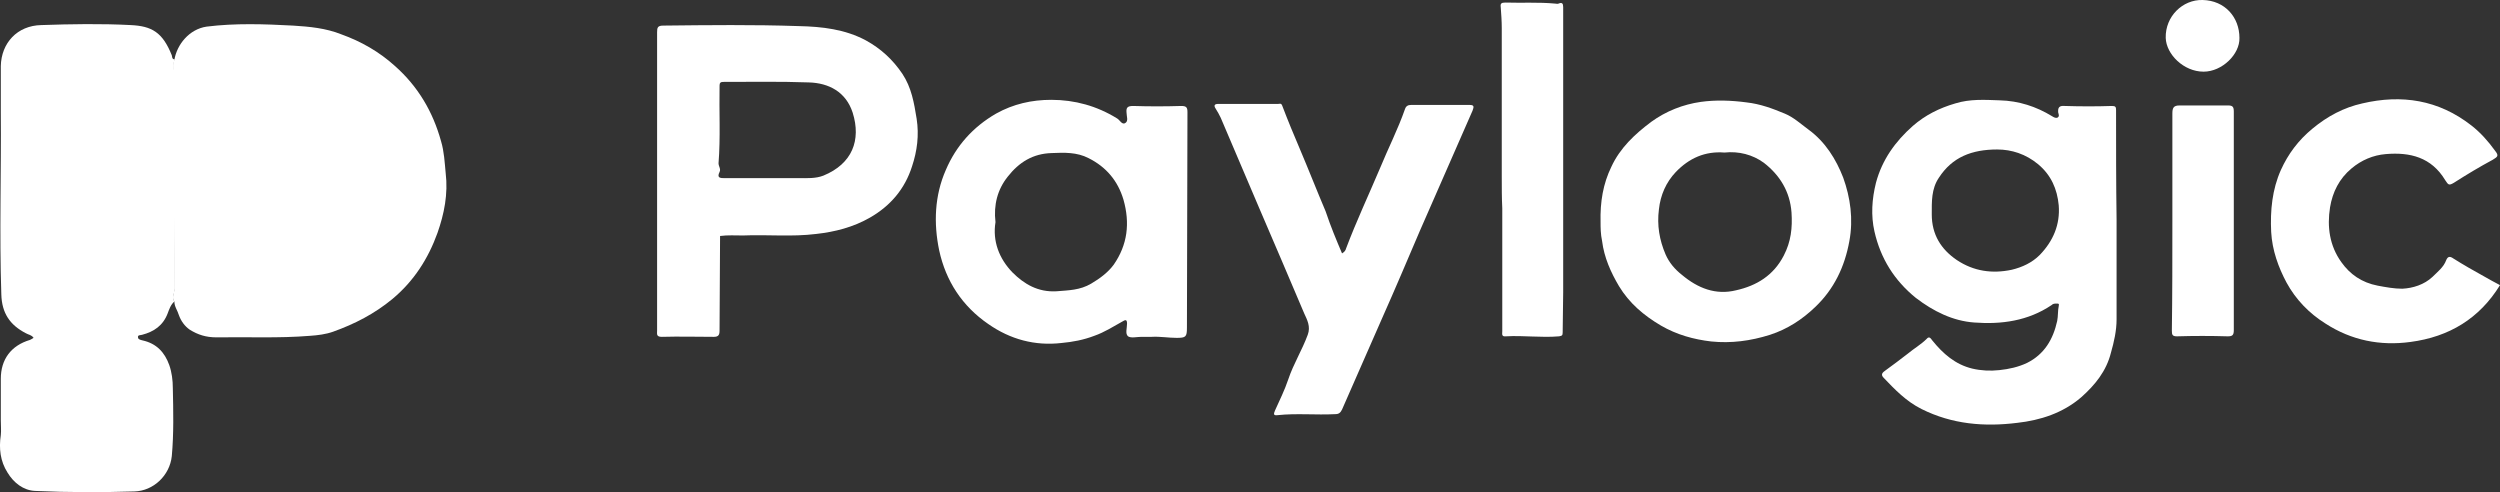 <?xml version="1.0" encoding="UTF-8"?><svg id="Laag_2" xmlns="http://www.w3.org/2000/svg" viewBox="0 0 488.36 96.14"><rect x="0" y="0" width="488.36" height="96.14" fill="#333333" stroke="none"/><g id="Laag_1-2"><g><path d="m34.06,58.9c-.7.6-1,1.5-1.3,2.3-.9,2.4-2.7,3.6-5,4.2-.3.1-.9,0-.8.5,0,.4.5.5.9.6,2.7.6,4.3,2.3,5.2,4.8.5,1.4.7,3,.7,4.5.1,4.4.2,8.9-.2,13.3-.4,3.8-3.6,6.8-7.3,6.9-6.4.2-12.9.2-19.4-.1-2.3-.1-4.2-1.6-5.4-3.6-1.4-2.2-1.7-4.7-1.3-7.3.1-.9,0-1.9,0-2.9v-8.1c0-3.8,2-6.5,5.7-7.6.2-.1.4-.2.7-.4-.4-.6-1-.6-1.5-.9-3.1-1.6-4.7-3.9-4.8-7.6-.4-11.9,0-23.8-.1-35.7v-8.9c.1-4.5,3.2-7.9,7.9-8,5.8-.2,11.7-.3,17.5,0,4.1.2,6.2,1.4,8,5.9.1.3,0,.8.6.8-.5,1-.1,2-.1,3,0,13.9,0,27.9.1,41.8-.1.9-.6,1.7-.1,2.5Z" style="fill:#fff;"/><path d="m34.06,58.9c-.6-.8,0-1.6,0-2.4-.1-13.9-.1-27.9-.1-41.8,0-1-.4-2,.1-3,.5-3,2.9-6,6.3-6.5,5.6-.7,11.3-.5,16.9-.2,3.2.2,6.4.5,9.4,1.7,3.9,1.4,7.4,3.4,10.5,6.2,4.5,4,7.4,8.9,9,14.7.6,2,.7,4.1.9,6.2.5,4.1-.3,8-1.6,11.7-1.8,5-4.6,9.4-8.8,12.9-3.5,2.9-7.4,4.9-11.6,6.4-1.4.5-3,.7-4.5.8-6.1.5-12.2.2-18.3.3-2,0-3.6-.5-5.2-1.5-1-.7-1.7-1.7-2.1-2.8-.3-1-.9-1.7-.9-2.7Z" style="fill:#fff;"/><path d="m413.46,42.8v19.6c0,2.2-.5,4.4-1.1,6.5-.9,3.6-3.1,6.3-5.8,8.7-3.6,3.1-8,4.5-12.5,5-6.4.8-12.7.3-18.7-2.7-3-1.5-5.2-3.8-7.4-6.1-.7-.7-.1-1.1.3-1.4,1.5-1.1,3-2.2,4.4-3.3,1.2-1,2.6-1.8,3.7-2.9.5-.6.8-.1,1.1.3,2.1,2.6,4.5,4.7,7.8,5.5,1.7.4,3.5.5,5.3.3,1.9-.2,3.7-.6,5.4-1.4,3.4-1.7,5.1-4.6,5.9-8.2.2-1,.1-2,.3-2.9.1-.5,0-.5-.4-.5s-.7,0-1,.3c-4.6,3.1-9.8,3.8-15.1,3.4-4.2-.3-8-2.2-11.4-4.8-4.2-3.4-6.9-7.7-8.1-13-.7-3.1-.5-6.3.3-9.5,1.2-4.5,3.8-8.1,7.2-11.1,2.4-2.1,5.2-3.5,8.3-4.4,2.9-.9,5.8-.7,8.7-.6,3.7.1,7.1,1.2,10.2,3.1.3.2.7.4,1,.3.5-.2.3-.7.2-1-.1-1,.2-1.4,1.3-1.3,3.1.1,6.2.1,9.2,0,.7,0,.8.2.8.8,0,7.1,0,14.2.1,21.3q-.1,0,0,0Zm-23.3-13.6c-5,0-8.8,1.5-11.4,5.5-1.5,2.2-1.4,4.7-1.4,7.2,0,3.9,1.8,6.8,4.9,8.9,3.3,2.2,6.9,2.7,10.7,1.9,2.1-.5,4-1.4,5.5-2.9,2.6-2.7,4-5.9,3.7-9.7-.3-3.2-1.5-5.9-4-8-2.4-2-5.2-2.9-8-2.9Z" style="fill:#fff;"/><path d="m140.56,64.6c0,.8-.2,1.2-1.1,1.2-3.4,0-6.8-.1-10.2,0-1.1,0-.9-.6-.9-1.2V6.3c0-.9.1-1.3,1.2-1.3,8.8-.1,17.7-.2,26.5.1,4.5.1,9,.6,13.1,2.8,2.9,1.6,5.2,3.7,7.1,6.5,1.8,2.7,2.3,5.7,2.8,8.8.5,3.2.1,6.3-.9,9.3-1.4,4.4-4.2,7.7-8.2,10-3.3,1.9-6.9,2.8-10.5,3.2-4.8.6-9.5.1-14.3.3-1.5,0-3-.1-4.5.1m9.4-11.3h6c1.6,0,3.3.1,4.8-.5,5.6-2.3,7.4-6.9,5.7-12.3-1.3-4-4.6-5.8-8.6-5.9-5.6-.2-11.1-.1-16.7-.1-.5,0-.7.2-.7.7-.1,5.1.2,10.1-.2,15.2,0,.6.5,1.1.2,1.7-.6,1.2.2,1.2,1,1.2,2.9,0,5.7,0,8.5,0Z" style="fill:#fff;"/><path d="m231.86,64c0,1.8-.2,2-2,2-1.6,0-3.3-.3-4.9-.2h-2c-.9,0-2,.3-2.6-.1-.6-.5-.2-1.6-.2-2.5s-.4-.7-.9-.4c-1.8,1-3.5,2.1-5.5,2.8-2.1.8-4.2,1.2-6.4,1.4-5.2.6-10-.7-14.3-3.7-5.1-3.5-8.3-8.4-9.6-14.4-1.1-5.3-.9-10.7,1.3-15.7,2-4.7,5.3-8.4,9.8-11,3.4-1.9,7-2.7,10.8-2.7,4.6,0,8.9,1.2,12.8,3.6.6.3,1,1.4,1.7.9.6-.4.2-1.3.2-2-.1-1,.2-1.3,1.3-1.3,3.1.1,6.2.1,9.4,0,1,0,1.2.3,1.2,1.2m-37.5,21.5c-.6,3.7.7,7.1,3.3,9.8,2.3,2.3,5,3.9,8.6,3.7,2.4-.2,4.6-.2,6.8-1.5,1.7-1,3.3-2.2,4.4-3.7,2.7-3.9,3.2-8.1,1.9-12.7-1.1-3.7-3.4-6.4-6.8-8.1-2.3-1.2-4.8-1.1-7.2-1-3.7.1-6.4,1.8-8.6,4.6-2,2.5-2.8,5.5-2.4,8.9Z" style="fill:#fff;"/><path d="m312.66,43.4c-.1-4,.5-7.5,2.1-10.8,1.7-3.7,4.6-6.4,7.8-8.8,2.9-2.1,6.2-3.4,9.7-3.9,2.9-.4,5.9-.3,8.9.1,2.7.3,5.1,1.2,7.5,2.2,1.7.7,3.1,2,4.6,3.1,3.3,2.4,5.4,5.8,6.8,9.4,1.4,3.9,2,8.1,1.2,12.4-.9,5-3,9.4-6.7,12.9-2.5,2.4-5.4,4.3-8.8,5.4-3.8,1.2-7.6,1.7-11.5,1.3-3.4-.4-6.7-1.3-9.8-3.1-3.4-2-6.2-4.4-8.2-7.7-1.6-2.7-2.9-5.6-3.3-8.8-.3-1.4-.3-2.7-.3-3.7Zm24.2-13.6c-3.8-.3-6.9,1.1-9.5,3.8-1.9,2-3,4.5-3.3,7.3-.4,3.1.1,6,1.3,8.8.7,1.6,1.8,2.9,3.2,4,3.1,2.6,6.6,4,10.6,3,4-.9,7.3-2.9,9.3-6.8,1.4-2.7,1.7-5.4,1.5-8.4-.3-4.1-2.3-7.3-5.4-9.7-2.2-1.6-4.9-2.3-7.7-2Z" style="fill:#fff;"/><path d="m262.16,49.5c.5-.3.7-.6.8-1,2-5.3,4.4-10.4,6.6-15.6,1.6-3.9,3.5-7.6,4.9-11.6.2-.6.6-.8,1.2-.8h11.4c.9,0,.9.3.6,1.1-3.4,7.8-6.9,15.7-10.3,23.5-2.4,5.6-4.8,11.3-7.3,16.9-2.6,6-5.3,12-7.9,18-.3.6-.6.9-1.3.9-3.8.2-7.6-.2-11.3.2-.8.1-.8-.2-.5-.9.9-2,1.9-4,2.6-6.1,1-3,2.7-5.7,3.8-8.7.6-1.6-.1-2.9-.7-4.2-2.9-6.9-5.9-13.8-8.8-20.6-2.5-5.9-5-11.7-7.5-17.6-.3-.6-.6-1.2-1-1.8-.4-.6-.2-.9.5-.9h11.7c.3,0,.6-.2.8.3,1.1,2.9,2.3,5.8,3.5,8.6,1.7,4,3.3,8.1,5,12.1,1,3,2.1,5.6,3.2,8.2Z" style="fill:#fff;"/><path d="m488.36,55.7c-4,6.5-9.9,10.1-17.5,11.1-5.9.8-11.5-.3-16.6-3.6-3.2-2-5.8-4.7-7.6-8-1.6-3-2.8-6.3-3-9.9-.2-4.2.2-8.3,1.9-12.1,1.4-3.1,3.4-5.8,6.2-8.1,2.9-2.4,6.1-4.1,9.7-4.9,7.7-1.8,14.9-.7,21.3,4.3,1.8,1.4,3.3,3.1,4.6,4.9.8,1,.6,1.2-.4,1.8-2.6,1.4-5.1,2.9-7.6,4.5-1,.6-1.1.4-1.7-.5-2.7-4.5-6.9-5.5-11.6-5.1-2.5.2-4.8,1.2-6.7,2.8-2.4,2-3.7,4.6-4.2,7.6-.6,3.8-.1,7.5,2.2,10.7,1.7,2.4,4,4,7.1,4.6,1.6.3,3.2.6,4.8.6,2.1-.1,4.3-.8,5.9-2.3,1-1,2.2-1.9,2.7-3.3.3-.7.7-.8,1.4-.3,1.9,1.2,4,2.4,6,3.5,1,.6,2,1.1,3.1,1.7Z" style="fill:#fff;"/><path d="m293.36,34.5V5.5c0-1.4-.1-2.7-.2-4.1-.1-.7.1-.9.9-.9,3.2.1,6.5-.1,9.7.2.2,0,.5.1.7,0,.7-.3.9,0,.9.7v55.7c0,2.6-.1,5.2-.1,7.8,0,.6-.1.7-.7.8-3.5.3-6.9-.2-10.4,0-.9.1-.7-.5-.7-1v-24c-.1-2-.1-4.1-.1-6.2Z" style="fill:#fff;"/><path d="m424.36,43.2v-21c0-1.1.2-1.6,1.4-1.6h9.5c.9,0,1.1.3,1.1,1.2v42.7c0,1-.3,1.2-1.2,1.2-3.3-.1-6.6-.1-9.9,0-.9,0-1-.3-1-1.1.1-7,.1-14.2.1-21.4Z" style="fill:#fff;"/><path d="m430.46,14c-3.9,0-7.3-3.4-7.4-6.6-.1-4.2,3.3-7.5,7.2-7.4,4.4.1,7.2,3.4,7.2,7.4.1,3.2-3.4,6.6-7,6.6Z" style="fill:#fff;"/></g></g></svg>